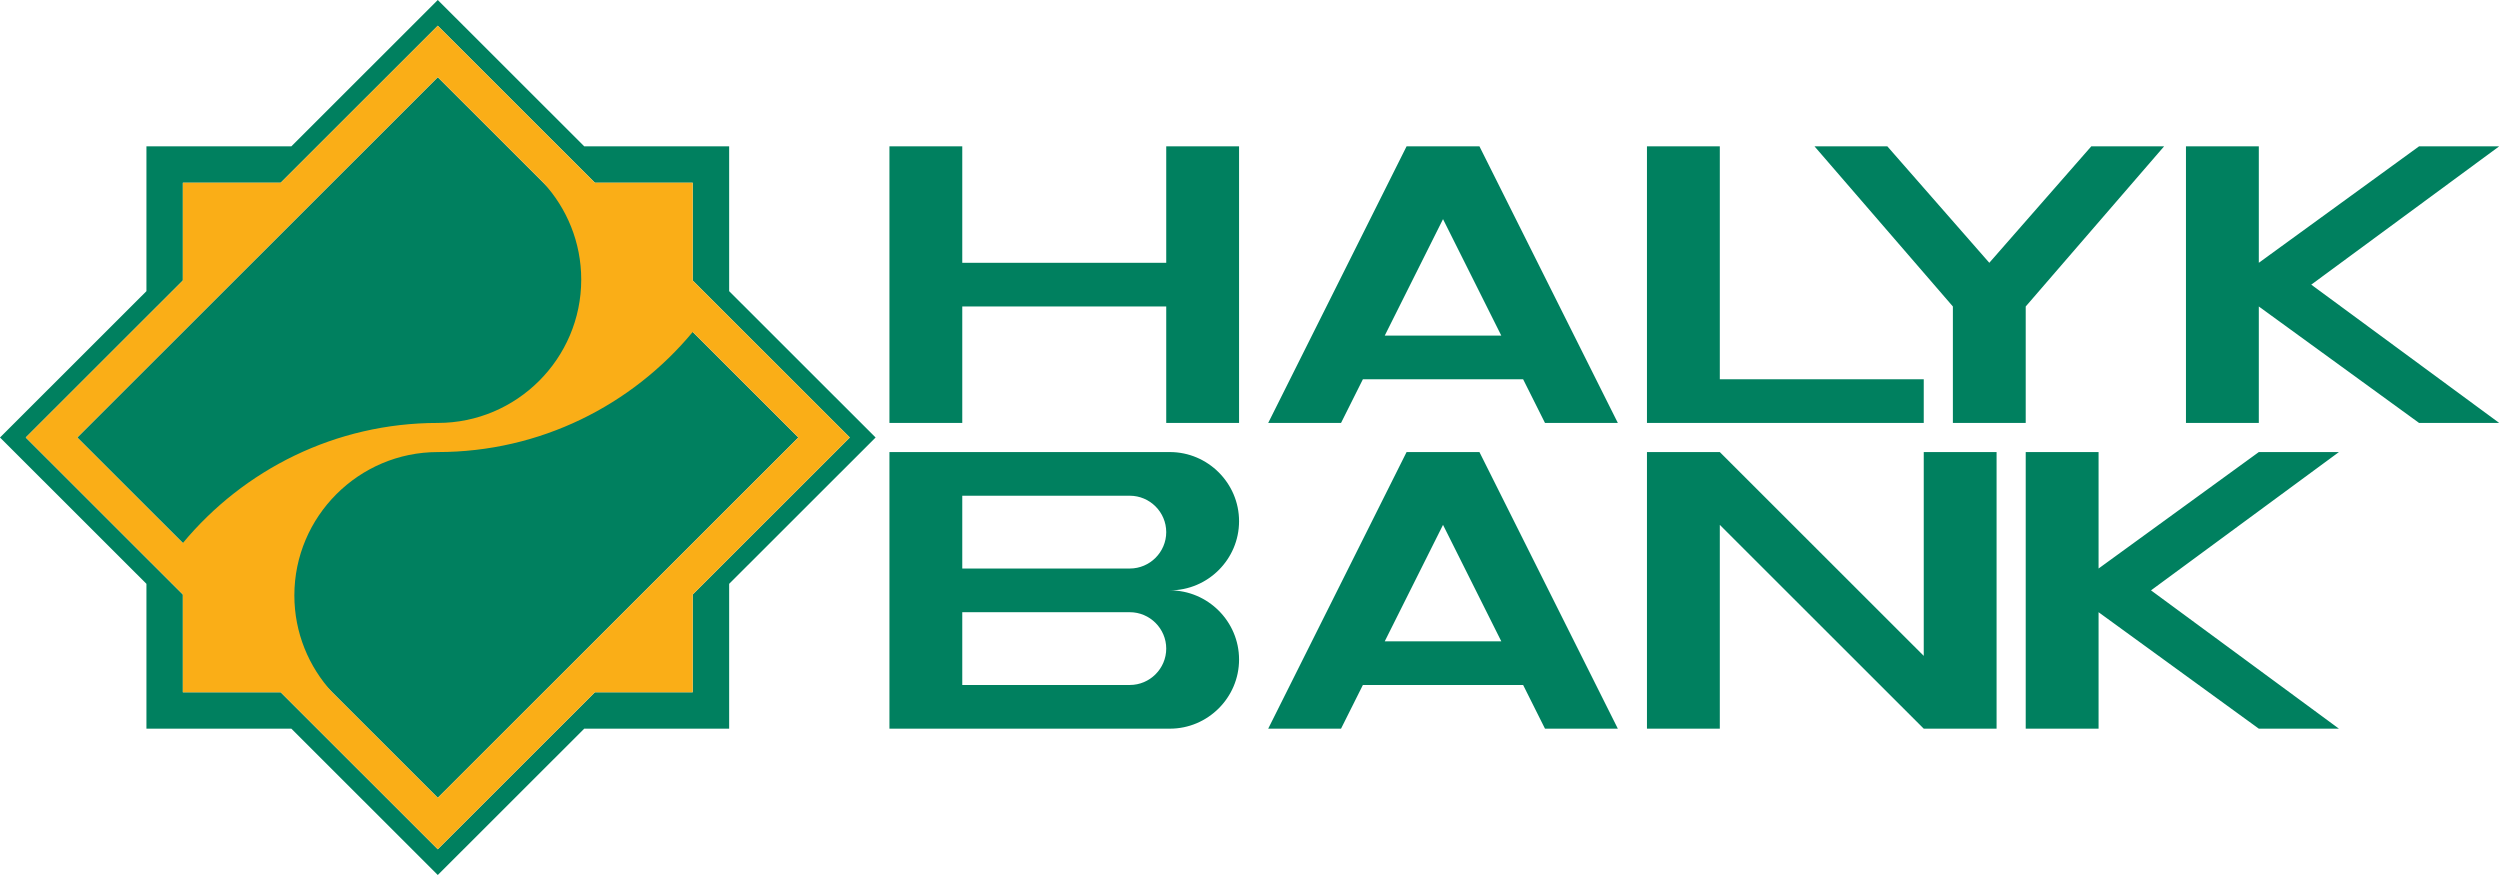 <?xml version="1.0" encoding="UTF-8"?> <svg xmlns="http://www.w3.org/2000/svg" xmlns:xlink="http://www.w3.org/1999/xlink" width="120" height="42" overflow="hidden"> <defs> <clipPath id="clip0"> <rect x="188" y="241" width="120" height="42"></rect> </clipPath> </defs> <g clip-path="url(#clip0)" transform="translate(-188 -241)"> <path d="M20.93 0 13.929 7.024 7.001 7.024 7.001 13.976 0 21 7.001 28.024 7.001 34.976 13.929 34.976 20.93 42 27.931 34.976 34.86 34.976 34.86 28.024 41.861 21 34.86 13.976 34.86 7.024 27.931 7.024 20.93 0ZM8.742 28.536 1.231 21 8.742 13.464 8.742 8.771 13.419 8.771 20.93 1.235 28.441 8.771 33.118 8.771 33.118 13.464 40.629 21 33.118 28.536 33.118 33.229 28.441 33.229 20.93 40.765 13.419 33.229 8.742 33.229 8.742 28.536ZM3.693 21 20.93 38.295 38.167 21 20.93 3.706 3.693 21Z" fill="#00805F" fill-rule="evenodd" transform="matrix(1.004 0 0 1 188 241)"></path> <path d="M33.118 15.935C30.21 19.453 25.824 21.699 20.93 21.699 17.153 21.699 14.073 24.79 14.073 28.58 14.073 30.369 14.76 32.003 15.882 33.229L15.882 33.229 20.93 38.294 38.167 21 33.118 15.935ZM8.742 26.065C11.65 22.547 16.037 20.302 20.93 20.301 24.707 20.301 27.788 17.211 27.788 13.42 27.788 11.631 27.101 9.997 25.978 8.771L20.93 3.706 3.694 21 8.742 26.066 8.742 26.065ZM1.232 21 8.742 13.464 8.742 8.771 13.419 8.771 20.93 1.235 28.441 8.771 33.118 8.771 33.118 13.464 40.629 21 33.118 28.536 33.118 33.229 28.441 33.229 20.93 40.765 13.419 33.229 8.742 33.229 8.742 28.536 1.232 21Z" fill="#FAAE17" fill-rule="evenodd" transform="matrix(1.004 0 0 1 188 241)"></path> <path d="M71.775 30.783 68.989 25.193 66.203 30.783 71.775 30.783ZM46.005 29.386 46.005 32.879 54.015 32.879C54.972 32.879 55.756 32.094 55.756 31.132 55.756 30.172 54.972 29.386 54.015 29.386L46.005 29.386ZM46.005 23.795 46.005 27.289 54.015 27.289C54.972 27.289 55.756 26.503 55.756 25.542 55.756 24.581 54.972 23.795 54.015 23.795L46.005 23.795ZM78.739 21.699 82.222 21.699 91.972 31.482 91.972 21.699 95.454 21.699 95.454 34.976 91.972 34.976 82.222 25.193 82.222 34.976 78.739 34.976 78.739 21.699ZM102.837 28.337 111.821 21.699 107.991 21.699 100.33 27.289 100.33 21.699 96.847 21.699 96.847 34.976 100.33 34.976 100.33 29.386 107.991 34.976 111.821 34.976 102.837 28.337ZM104.508 7.024 107.991 7.024 107.991 12.614 115.652 7.024 119.483 7.024 110.498 13.663 119.483 20.301 115.652 20.301 107.991 14.711 107.991 20.301 104.508 20.301 104.508 7.024ZM96.847 14.711 103.463 7.024 99.982 7.024 95.106 12.614 90.231 7.024 86.749 7.024 93.365 14.711 93.365 20.301 96.847 20.301 96.847 14.711ZM78.739 7.024 82.222 7.024 82.222 18.205 91.972 18.205 91.972 20.301 78.739 20.301 78.739 7.024ZM68.989 10.518 71.775 16.109 66.203 16.109 68.989 10.518ZM73.864 20.301 77.347 20.301 70.73 7.024 67.247 7.024 60.631 20.301 64.113 20.301 65.158 18.205 72.819 18.205 73.864 20.301ZM42.523 7.024 46.005 7.024 46.005 12.614 55.756 12.614 55.756 7.024 59.238 7.024 59.238 20.301 55.756 20.301 55.756 14.711 46.005 14.711 46.005 20.301 42.523 20.301 42.523 7.024ZM42.523 21.699 55.93 21.699C57.75 21.699 59.238 23.193 59.238 25.018 59.238 26.844 57.75 28.337 55.93 28.337 57.75 28.337 59.238 29.831 59.238 31.657 59.238 33.482 57.75 34.976 55.93 34.976L42.523 34.976 42.523 21.699ZM64.113 34.976 60.631 34.976 67.247 21.699 70.73 21.699 77.347 34.976 73.864 34.976 72.819 32.879 65.158 32.879 64.113 34.976Z" fill="#00805F" fill-rule="evenodd" transform="matrix(1.004 0 0 1 188 241)"></path> </g> </svg> 